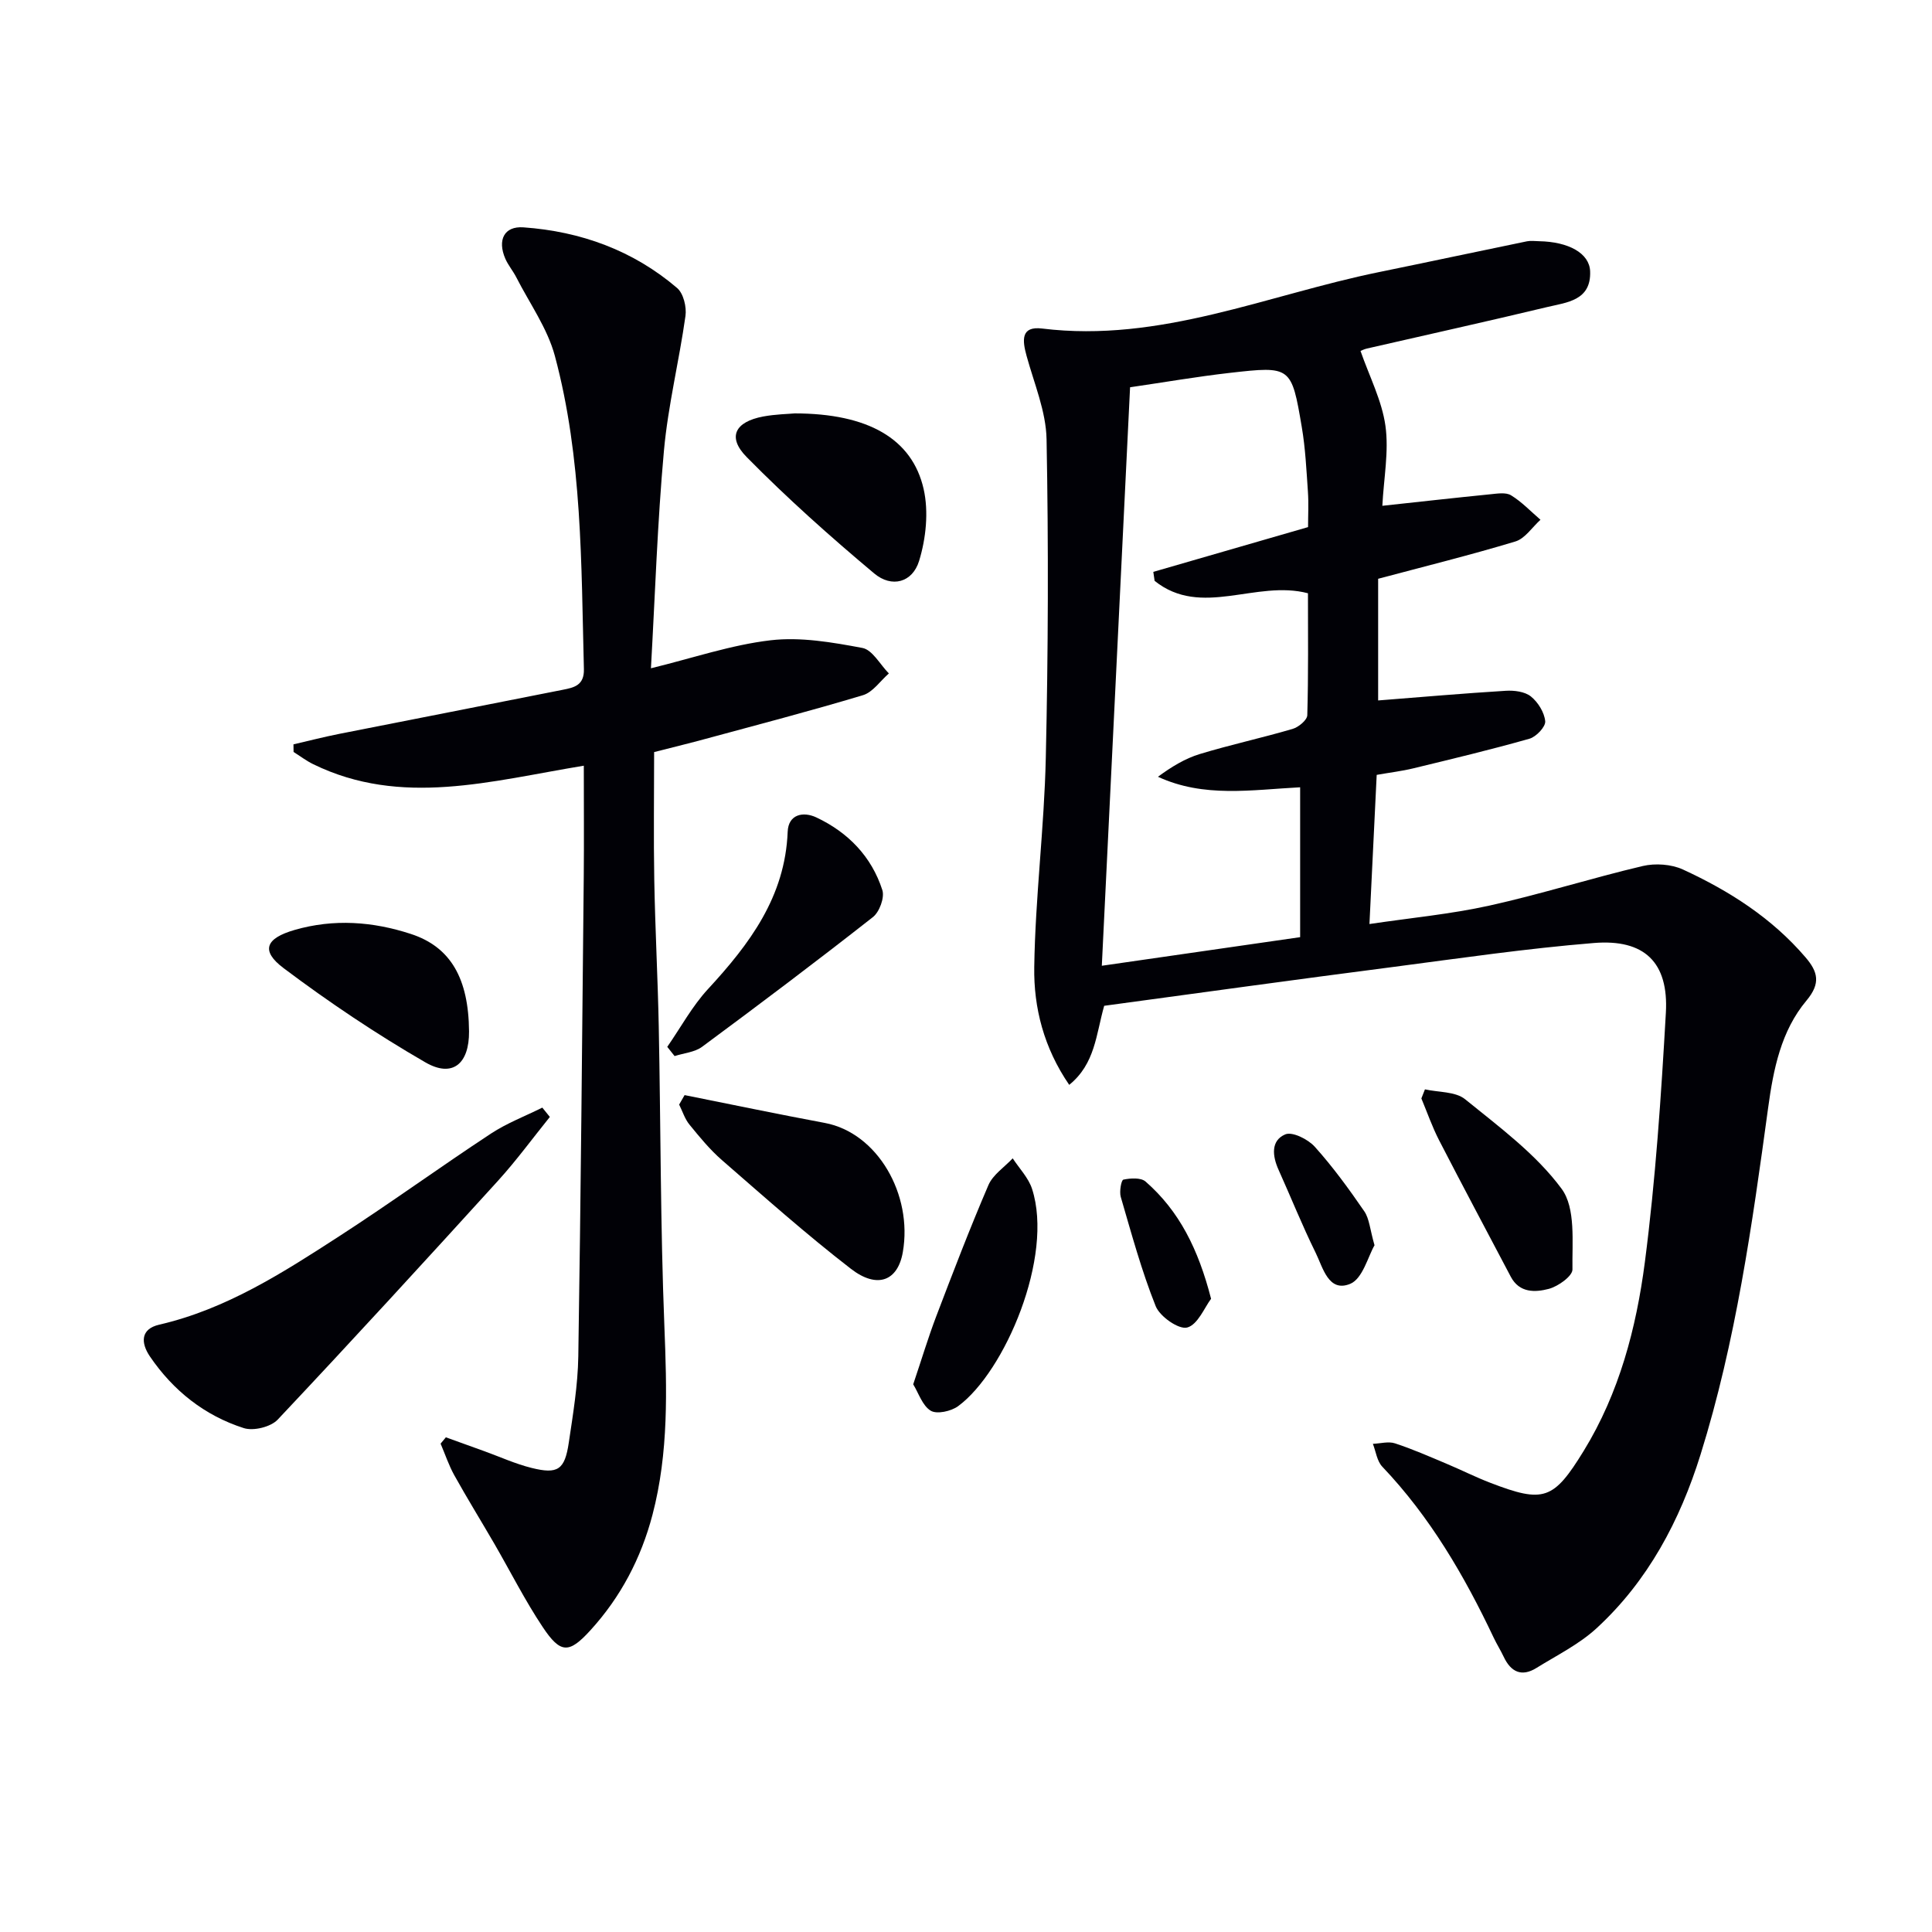 <svg enable-background="new 0 0 400 400" viewBox="0 0 400 400" xmlns="http://www.w3.org/2000/svg"><g fill="#010106"><path d="m228.61 208.24c-1.7 5.97-1.86 12.01-7.24 16.37-5.26-7.67-7.37-15.99-7.24-24.38.21-14.44 2.07-28.85 2.39-43.3.5-21.98.57-43.99.16-65.97-.11-5.8-2.58-11.58-4.15-17.32-.86-3.15-1.23-6.17 3.24-5.62 24.42 3 46.62-6.97 69.71-11.68 10.23-2.09 20.44-4.28 30.66-6.38.8-.16 1.66-.04 2.5-.02 6.13.11 10.44 2.49 10.58 6.23.23 6.08-4.84 6.43-8.89 7.4-12.41 2.98-24.88 5.73-37.32 8.59-.6.14-1.16.43-1.33.5 1.86 5.33 4.43 10.29 5.16 15.5.74 5.3-.35 10.86-.64 16.56 7.87-.85 15.08-1.66 22.3-2.38 1.45-.14 3.26-.46 4.35.21 2.23 1.36 4.08 3.34 6.09 5.06-1.72 1.55-3.2 3.9-5.21 4.5-9.33 2.82-18.8 5.16-28.4 7.72v25.19c8.95-.7 17.68-1.47 26.42-2 1.74-.11 3.94.16 5.2 1.17 1.48 1.19 2.8 3.31 2.97 5.14.1 1.14-1.86 3.21-3.25 3.61-7.95 2.26-15.99 4.18-24.03 6.13-2.38.58-4.84.87-7.61 1.36-.49 10.14-.97 20.04-1.5 30.88 8.58-1.28 16.8-2.04 24.81-3.81 10.67-2.36 21.12-5.69 31.77-8.2 2.6-.61 5.92-.38 8.32.72 9.58 4.41 18.4 10.03 25.37 18.17 2.57 3 3.22 5.37.21 8.97-5.27 6.28-6.85 14.22-7.94 22.23-3.3 24.18-6.69 48.38-13.99 71.76-4.26 13.66-10.88 26.18-21.56 35.99-3.61 3.31-8.19 5.57-12.41 8.19-3.07 1.91-5.3.84-6.78-2.3-.64-1.35-1.44-2.62-2.08-3.97-6.08-12.85-13.18-25.02-23.07-35.41-1.09-1.15-1.32-3.13-1.94-4.72 1.54-.06 3.21-.55 4.58-.1 3.61 1.18 7.1 2.72 10.6 4.19 3.06 1.28 6.04 2.79 9.14 3.98 11.05 4.25 13.08 3.56 19.33-6.61 7.36-11.99 10.88-25.42 12.66-39.07 2.22-17.12 3.37-34.4 4.35-51.64.59-10.42-4.42-15.3-14.92-14.44-13.89 1.13-27.72 3.15-41.55 4.96-19.93 2.57-39.81 5.33-59.82 8.04zm42.21-99.11c0-2.39.14-4.87-.03-7.33-.31-4.47-.52-8.98-1.27-13.38-2.13-12.58-2.24-12.66-14.9-11.22-6.85.78-13.65 1.96-20.65 2.98-1.96 40.22-3.89 79.79-5.85 119.77 14.2-2.05 27.63-3.99 41.06-5.92 0-10.54 0-20.6 0-31.03-10.09.52-19.92 2.22-29.44-2.18 2.79-2.05 5.61-3.78 8.68-4.71 6.35-1.93 12.85-3.33 19.21-5.2 1.23-.36 3-1.83 3.03-2.83.24-8.44.14-16.89.14-25.25-10.77-2.84-22.08 5.18-31.75-2.57-.09-.62-.18-1.24-.27-1.86 10.54-3.06 21.09-6.1 32.04-9.27z"/><path d="m120.87 158.53c-19.26 3.16-37.78 8.6-56.02-.31-1.43-.7-2.72-1.68-4.07-2.54-.01-.52-.02-1.04-.02-1.57 3.16-.73 6.3-1.54 9.48-2.17 15.44-3.06 30.9-6.06 46.34-9.14 2.26-.45 4.4-.9 4.31-4.27-.56-21.76-.32-43.63-6.01-64.84-1.54-5.73-5.24-10.89-7.99-16.28-.68-1.33-1.68-2.5-2.27-3.85-1.67-3.85-.26-6.78 3.76-6.49 11.84.84 22.7 4.77 31.81 12.56 1.31 1.12 1.99 3.92 1.73 5.78-1.31 9.33-3.61 18.55-4.46 27.91-1.35 14.87-1.83 29.82-2.69 45.04 8.69-2.12 16.64-4.85 24.79-5.8 6.21-.72 12.75.42 18.99 1.59 2.08.39 3.67 3.45 5.48 5.28-1.77 1.54-3.31 3.88-5.36 4.5-10.94 3.29-22 6.17-33.02 9.16-3.35.91-6.72 1.72-10.22 2.62 0 8.94-.13 17.71.03 26.47.18 10.14.73 20.28.93 30.42.41 20.63.34 41.28 1.16 61.9.52 13.18.92 26.24-2.46 39.12-2.36 8.99-6.57 17.02-12.84 23.9-4.43 4.86-6.18 4.91-9.89-.66-3.68-5.52-6.68-11.49-10.01-17.24-2.75-4.74-5.63-9.4-8.29-14.18-1.15-2.07-1.9-4.36-2.84-6.55.36-.44.73-.87 1.09-1.31 2.65.96 5.31 1.91 7.96 2.87 3.26 1.18 6.45 2.64 9.8 3.47 5.43 1.35 6.86.38 7.69-5.23.88-5.91 1.87-11.87 1.97-17.82.52-33.12.8-66.24 1.13-99.37.07-7.29.01-14.59.01-22.97z"/><path d="m113.84 231.25c-3.56 4.41-6.91 9-10.71 13.19-15.09 16.6-30.25 33.15-45.64 49.48-1.43 1.52-5.02 2.4-7.03 1.75-8.11-2.6-14.6-7.75-19.42-14.83-1.9-2.8-1.98-5.68 1.92-6.58 13.89-3.21 25.62-10.77 37.3-18.33 10.6-6.86 20.83-14.29 31.38-21.23 3.3-2.17 7.08-3.61 10.64-5.38.51.64 1.04 1.29 1.56 1.93z"/><path d="m141.74 226.73c9.67 1.93 19.33 3.95 29.02 5.76 10.92 2.04 18.24 14.82 16.16 26.75-1.04 5.99-5.3 7.66-10.74 3.46-9.21-7.11-17.92-14.87-26.71-22.51-2.49-2.17-4.63-4.78-6.73-7.36-.96-1.17-1.43-2.74-2.13-4.14.37-.65.75-1.31 1.13-1.96z"/><path d="m164.53 85.59c15.13.01 24.33 5.21 26.7 15.66 1.06 4.69.49 10.22-.94 14.88-1.38 4.49-5.67 5.63-9.29 2.6-9.13-7.65-18.05-15.61-26.4-24.09-4.09-4.14-2.44-7.31 3.42-8.41 2.6-.48 5.28-.52 6.51-.64z"/><path d="m138.15 216.74c2.78-4 5.14-8.39 8.41-11.94 8.63-9.35 15.99-19.12 16.52-32.59.14-3.63 3.22-4.25 5.94-2.97 6.56 3.09 11.42 8.09 13.66 15.04.5 1.55-.6 4.54-1.96 5.6-11.64 9.14-23.46 18.05-35.36 26.85-1.53 1.13-3.78 1.3-5.69 1.92-.51-.63-1.01-1.27-1.52-1.91z"/><path d="m97.11 213.54c.05 6.69-3.4 9.67-9.04 6.41-10.16-5.87-19.98-12.46-29.36-19.51-4.81-3.62-3.7-6.18 2.3-7.91 8.11-2.34 16.18-1.74 24.04.83 8.28 2.69 11.97 9.25 12.06 20.18z"/><path d="m189.07 286.61c1.77-5.25 3.1-9.69 4.74-14.01 3.48-9.13 6.97-18.26 10.83-27.23.93-2.17 3.32-3.72 5.03-5.55 1.37 2.1 3.27 4.04 4.01 6.34 4.53 14-5.63 37.85-15.31 44.97-1.44 1.06-4.41 1.72-5.68.94-1.73-1.06-2.52-3.68-3.62-5.46z"/><path d="m295.02 225.54c2.81.63 6.31.42 8.32 2.05 7.07 5.74 14.66 11.34 19.97 18.53 2.96 4 2.16 11.03 2.25 16.71.02 1.37-2.97 3.51-4.91 4.02-2.78.73-6.07.88-7.86-2.52-4.95-9.4-9.96-18.78-14.83-28.23-1.44-2.79-2.47-5.78-3.68-8.68.25-.63.49-1.25.74-1.88z"/><path d="m284.58 257.82c-1.33 2.27-2.45 6.93-5.04 7.99-4.49 1.84-5.64-3.37-7.14-6.42-2.78-5.63-5.11-11.47-7.69-17.2-1.29-2.86-1.63-6.05 1.39-7.33 1.46-.62 4.72 1.01 6.11 2.56 3.75 4.17 7.08 8.75 10.26 13.38 1.05 1.54 1.16 3.73 2.11 7.02z"/><path d="m250.74 268.9c-1.35 1.78-2.75 5.37-4.95 5.95-1.74.46-5.66-2.27-6.52-4.43-2.93-7.33-5.01-15.02-7.23-22.62-.32-1.11.11-3.48.54-3.57 1.48-.31 3.63-.45 4.6.4 6.98 6.1 10.92 14 13.56 24.27z"/></g></svg>